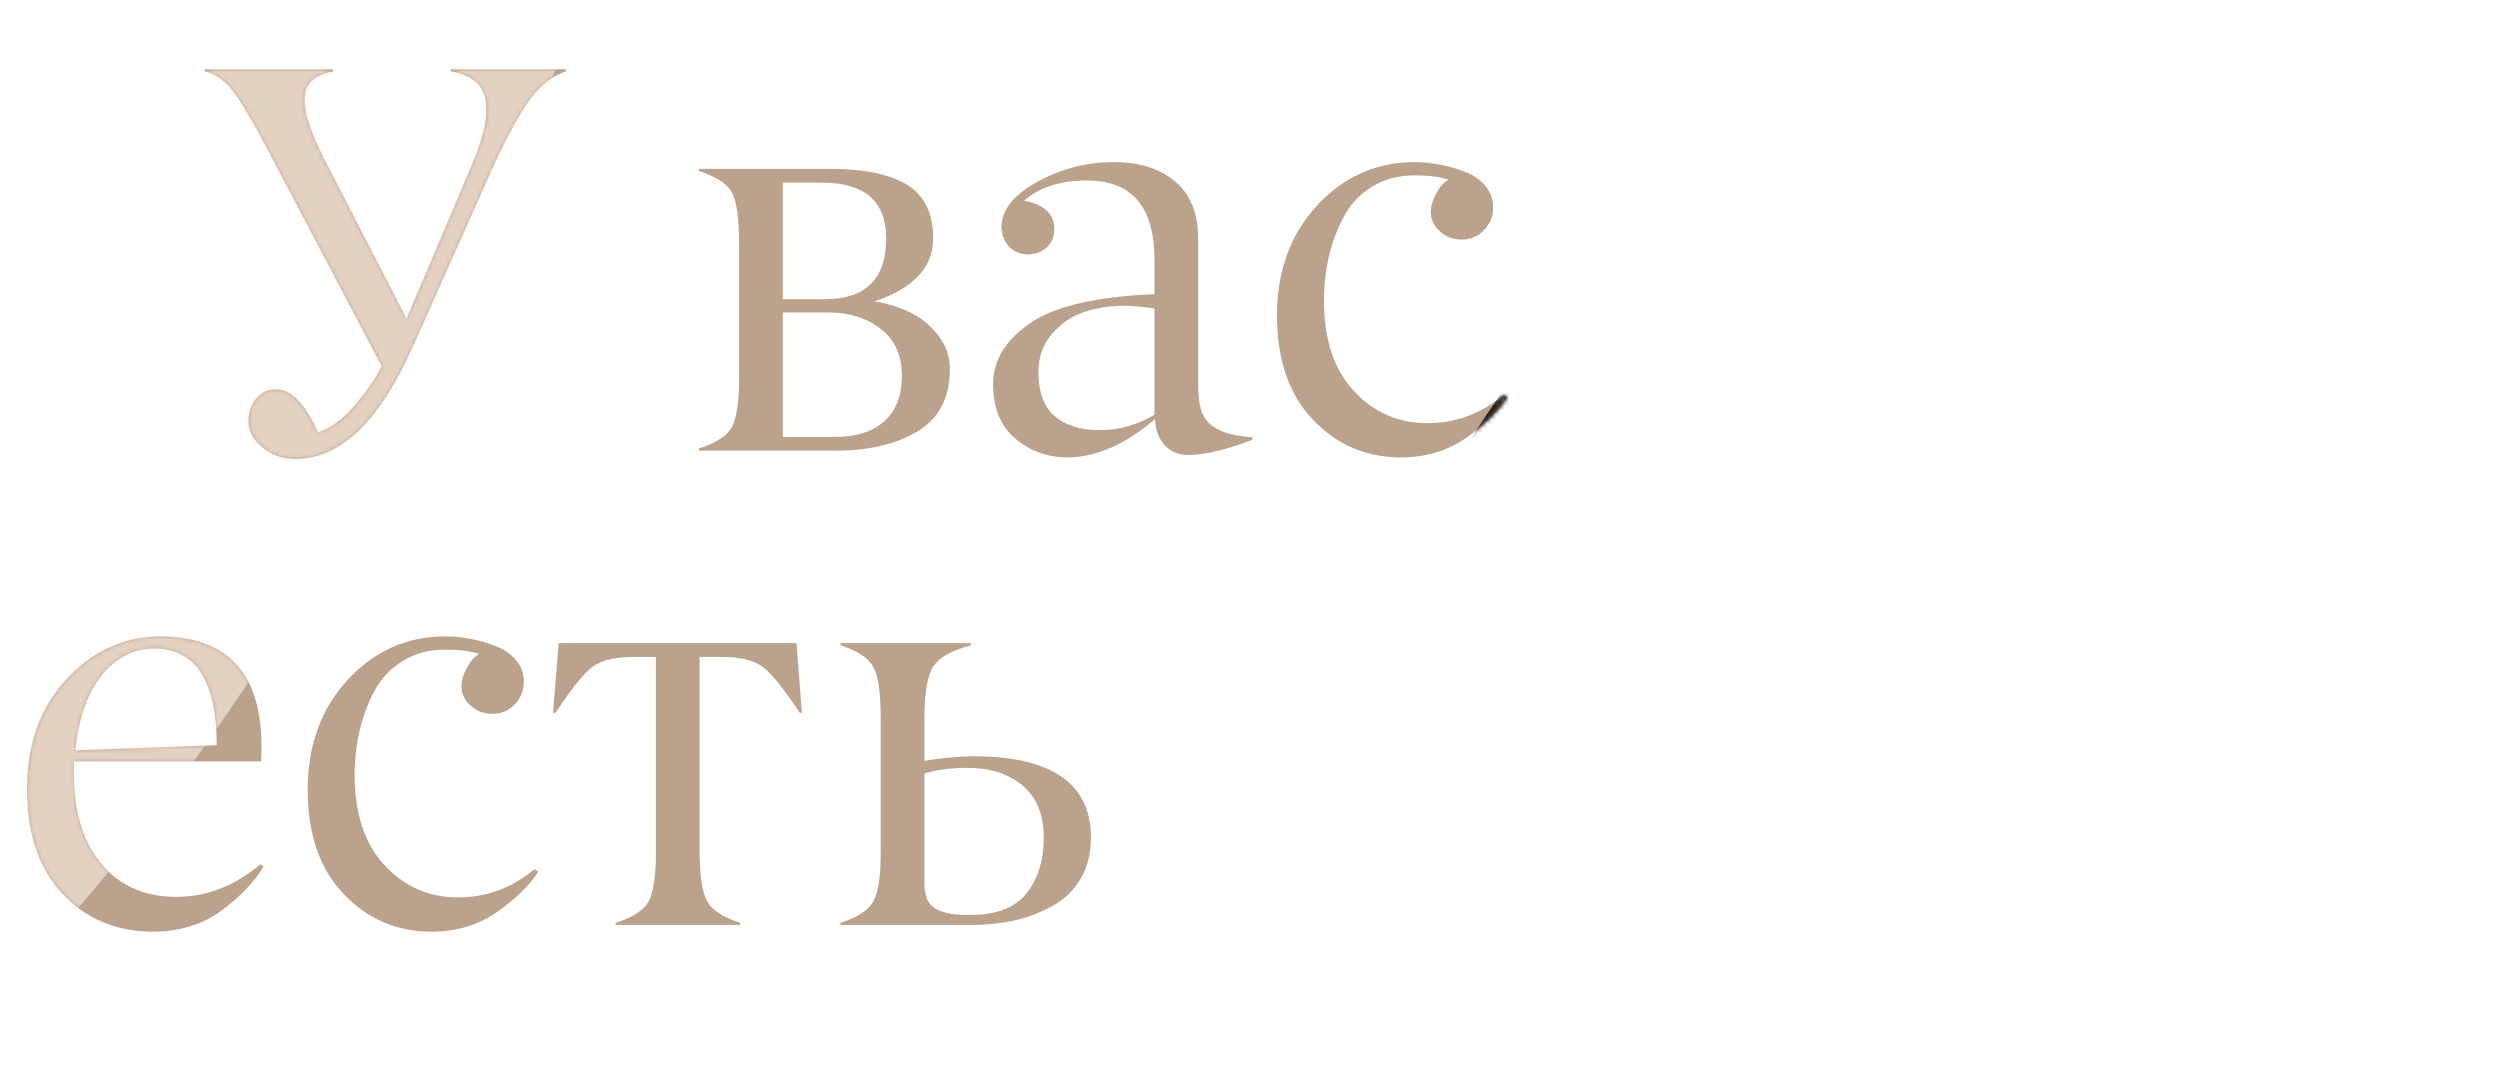 <?xml version="1.0" encoding="UTF-8"?> <svg xmlns="http://www.w3.org/2000/svg" width="569" height="247" viewBox="0 0 569 247" fill="none"> <path d="M46.58 16.258V15.766H75.821V16.258C73.2 16.749 71.377 17.691 70.354 19.084C68.183 21.868 69.412 27.725 74.04 36.653L92.53 72.529L107.52 37.267C110.264 30.715 111.226 25.718 110.407 22.278C109.629 18.961 107.028 16.954 102.605 16.258V15.766H128.775V16.258C125.867 17.2 123.226 19.227 120.85 22.339C118.475 25.452 115.649 30.551 112.373 37.636L94.005 78.795C86.387 95.914 77.459 104.473 67.221 104.473C64.313 104.473 61.794 103.572 59.664 101.77C57.576 100.009 56.532 98.064 56.532 95.934C56.532 93.968 57.084 92.269 58.19 90.835C59.296 89.361 60.811 88.624 62.736 88.624C64.497 88.583 66.176 89.382 67.773 91.02C69.371 92.658 70.906 95.115 72.381 98.391C75.043 97.572 77.725 95.648 80.428 92.617C83.131 89.545 85.281 86.453 86.879 83.341L62.859 37.759C58.682 29.65 55.528 24.141 53.398 21.234C51.351 18.449 49.078 16.79 46.58 16.258ZM190.145 102.569H159.061V102.077C162.828 100.89 165.306 99.313 166.494 97.347C167.682 95.299 168.255 91.327 168.214 85.43V55.512C168.214 49.533 167.641 45.581 166.494 43.656C165.306 41.69 162.828 40.114 159.061 38.926V38.434H189.101C196.636 38.434 202.39 39.622 206.363 41.997C210.376 44.414 212.383 48.509 212.383 54.284C212.383 60.836 207.94 65.608 199.053 68.597C201.878 69.048 204.54 69.867 207.039 71.055C209.537 72.242 211.687 73.983 213.489 76.276C215.291 78.529 216.192 81.088 216.192 83.955C216.192 90.467 213.755 95.197 208.882 98.146C204.008 101.094 197.762 102.569 190.145 102.569ZM178.166 41.567V68.106H187.626C197.005 68.106 201.694 63.498 201.694 54.284C201.694 45.806 196.8 41.567 187.012 41.567H178.166ZM178.166 71.116V99.436H189.899C194.732 99.477 198.5 98.31 201.203 95.934C203.906 93.559 205.257 90.078 205.257 85.491C205.257 80.863 203.66 77.32 200.465 74.863C197.271 72.365 193.278 71.116 188.486 71.116H178.166ZM236.341 84.754C236.341 89.177 237.55 92.474 239.966 94.644C242.423 96.815 245.884 97.9 250.348 97.9C254.689 97.9 258.825 96.733 262.757 94.398V70.256C260.75 69.887 258.477 69.662 255.938 69.58C252.621 69.58 249.529 70.072 246.662 71.055C243.795 72.037 241.358 73.716 239.352 76.092C237.345 78.467 236.341 81.355 236.341 84.754ZM247.399 41.076C241.338 41.076 236.567 42.612 233.086 45.683C235.379 46.093 237.099 46.85 238.246 47.956C239.433 49.062 240.007 50.495 239.966 52.257C239.925 53.936 239.352 55.287 238.246 56.311C237.181 57.294 235.789 57.826 234.068 57.908C232.307 57.908 230.854 57.335 229.707 56.188C228.601 55 228.007 53.526 227.925 51.765C227.925 47.833 230.649 44.373 236.096 41.383C241.543 38.393 247.317 36.899 253.419 36.899C259.317 36.899 264.006 38.373 267.487 41.322C270.968 44.27 272.709 48.632 272.709 54.407V87.825C272.709 90.16 272.955 92.064 273.446 93.538C273.937 94.972 274.757 96.098 275.903 96.917C277.091 97.736 278.34 98.33 279.651 98.699C281.002 99.026 282.804 99.313 285.057 99.559V100.05C282.927 100.951 280.449 101.77 277.623 102.507C274.838 103.204 272.484 103.552 270.559 103.552C268.224 103.552 266.381 102.794 265.03 101.279C263.678 99.722 262.962 97.757 262.88 95.381C256.204 101.115 249.59 104.023 243.037 104.105C238.41 104.105 234.417 102.671 231.058 99.804C227.7 96.938 226.021 92.801 226.021 87.395C226.021 82.03 228.847 77.402 234.498 73.512C240.068 69.703 249.488 67.512 262.757 66.939V59.137C262.757 47.096 257.638 41.076 247.399 41.076ZM321.977 39.909C318.291 39.909 315.056 40.769 312.271 42.489C309.486 44.209 307.336 46.502 305.82 49.369C304.305 52.236 303.179 55.267 302.442 58.461C301.705 61.656 301.336 64.993 301.336 68.474C301.336 77.28 303.609 84.119 308.155 88.993C312.701 93.866 318.25 96.303 324.803 96.303C331.355 96.303 337.171 94.153 342.249 89.853L343.109 90.467C341.184 93.498 338.092 96.528 333.833 99.559C329.574 102.589 324.537 104.105 318.721 104.105C310.817 104.064 304.162 101.176 298.756 95.443C293.35 89.75 290.647 81.866 290.647 71.792C290.647 61.717 293.677 53.383 299.739 46.789C305.841 40.154 313.336 36.858 322.223 36.899C323.984 36.899 325.786 37.083 327.629 37.452C329.512 37.779 331.396 38.312 333.28 39.049C335.205 39.745 336.782 40.81 338.01 42.243C339.239 43.677 339.853 45.335 339.853 47.219C339.853 49.185 339.157 50.905 337.765 52.379C336.372 53.813 334.693 54.529 332.727 54.529C330.762 54.529 329.103 53.915 327.751 52.687C325.253 50.434 324.967 47.547 326.891 44.025C327.629 42.591 328.55 41.547 329.656 40.892C327.69 40.236 325.13 39.909 321.977 39.909Z" fill="#BBA28D"></path> <path d="M35.077 147.611C30.45 147.611 26.497 149.618 23.221 153.632C19.945 157.645 17.918 163.358 17.139 170.771L49.33 169.604C49.288 154.942 44.538 147.611 35.077 147.611ZM59.404 173.29H16.832V176.668C16.832 179.617 17.119 182.443 17.692 185.146C18.266 187.808 19.167 190.306 20.395 192.641C21.665 194.934 23.201 196.941 25.003 198.661C26.805 200.34 28.975 201.671 31.514 202.654C34.094 203.637 36.941 204.128 40.053 204.128C47.016 204.128 53.425 201.65 59.281 196.695L60.019 197.186C57.971 200.627 54.797 203.964 50.497 207.2C46.156 210.435 40.852 212.053 34.586 212.053C26.313 211.971 19.515 209.084 14.191 203.391C8.826 197.657 6.143 189.712 6.143 179.556C6.143 169.399 9.133 161.085 15.112 154.614C21.05 148.185 28.136 144.929 36.367 144.847C51.807 144.847 59.527 153.242 59.527 170.034C59.527 170.894 59.486 171.979 59.404 173.29ZM101.362 147.857C97.676 147.857 94.441 148.717 91.656 150.437C88.871 152.157 86.721 154.451 85.205 157.317C83.69 160.184 82.564 163.215 81.827 166.409C81.09 169.604 80.721 172.942 80.721 176.423C80.721 185.228 82.994 192.067 87.54 196.941C92.086 201.814 97.635 204.251 104.188 204.251C110.74 204.251 116.556 202.101 121.634 197.801L122.494 198.415C120.569 201.446 117.477 204.476 113.218 207.507C108.959 210.538 103.922 212.053 98.106 212.053C90.202 212.012 83.547 209.125 78.141 203.391C72.735 197.698 70.032 189.815 70.032 179.74C70.032 169.665 73.062 161.331 79.124 154.737C85.226 148.103 92.721 144.806 101.608 144.847C103.369 144.847 105.171 145.031 107.014 145.4C108.898 145.727 110.781 146.26 112.665 146.997C114.59 147.693 116.167 148.758 117.396 150.191C118.624 151.625 119.238 153.283 119.238 155.167C119.238 157.133 118.542 158.853 117.15 160.328C115.757 161.761 114.078 162.478 112.112 162.478C110.147 162.478 108.488 161.863 107.136 160.635C104.638 158.382 104.352 155.495 106.276 151.973C107.014 150.54 107.935 149.495 109.041 148.84C107.075 148.185 104.515 147.857 101.362 147.857ZM164.145 149.516H159.23V193.378C159.23 199.275 159.824 203.227 161.012 205.234C162.159 207.2 164.636 208.797 168.445 210.026V210.517H140.125V210.026C143.893 208.838 146.371 207.261 147.558 205.295C148.746 203.248 149.319 199.275 149.278 193.378V149.516H144.241C139.982 149.516 136.849 150.273 134.842 151.789C132.835 153.304 130.03 156.785 126.426 162.232H125.873L127.163 146.383H181.284L182.513 162.232H182.021C178.417 156.785 175.612 153.304 173.605 151.789C171.599 150.273 168.445 149.516 164.145 149.516ZM221.092 210.517H191.298V210.026C195.106 208.838 197.584 207.241 198.731 205.234C199.918 203.145 200.492 199.193 200.451 193.378V163.461C200.451 157.645 199.878 153.734 198.731 151.727C197.543 149.679 195.065 148.062 191.298 146.874V146.383H220.969V146.874C216.628 148.021 213.781 149.618 212.43 151.666C211.079 153.713 210.403 157.645 210.403 163.461V173.167C214.007 172.552 217.693 172.204 221.46 172.122C239.317 172.122 248.265 178.286 248.306 190.613C248.306 194.217 247.507 197.371 245.91 200.074C244.313 202.736 242.142 204.804 239.398 206.278C236.695 207.753 233.808 208.838 230.737 209.534C227.706 210.189 224.491 210.517 221.092 210.517ZM237.555 190.798C237.596 185.555 236.02 181.583 232.825 178.88C229.672 176.136 225.433 174.764 220.109 174.764C216.423 174.764 213.188 175.194 210.403 176.054V201.18C210.403 202.736 210.669 204.026 211.201 205.05C211.775 206.033 212.614 206.749 213.72 207.2C214.826 207.65 215.891 207.937 216.914 208.06C217.979 208.183 219.29 208.244 220.846 208.244C226.784 208.244 231.064 206.585 233.685 203.268C236.265 199.951 237.555 195.794 237.555 190.798Z" fill="#BBA28D"></path> <mask id="mask0_43_135" style="mask-type:alpha" maskUnits="userSpaceOnUse" x="6" y="15" width="338" height="198"> <path d="M46.58 16.258V15.766H75.821V16.258C73.2 16.749 71.377 17.691 70.354 19.084C68.183 21.868 69.412 27.725 74.04 36.653L92.53 72.529L107.52 37.267C110.264 30.715 111.226 25.718 110.407 22.278C109.629 18.961 107.028 16.954 102.605 16.258V15.766H128.775V16.258C125.867 17.2 123.226 19.227 120.85 22.339C118.475 25.452 115.649 30.551 112.373 37.636L94.005 78.795C86.387 95.914 77.459 104.473 67.221 104.473C64.313 104.473 61.794 103.572 59.664 101.77C57.576 100.009 56.532 98.064 56.532 95.934C56.532 93.968 57.084 92.269 58.19 90.835C59.296 89.361 60.811 88.624 62.736 88.624C64.497 88.583 66.176 89.382 67.773 91.02C69.371 92.658 70.906 95.115 72.381 98.391C75.043 97.572 77.725 95.648 80.428 92.617C83.131 89.545 85.281 86.453 86.879 83.341L62.859 37.759C58.682 29.65 55.528 24.141 53.398 21.234C51.351 18.449 49.078 16.79 46.58 16.258ZM190.145 102.569H159.061V102.077C162.828 100.89 165.306 99.313 166.494 97.347C167.682 95.299 168.255 91.327 168.214 85.43V55.512C168.214 49.533 167.641 45.581 166.494 43.656C165.306 41.69 162.828 40.114 159.061 38.926V38.434H189.101C196.636 38.434 202.39 39.622 206.363 41.997C210.376 44.414 212.383 48.509 212.383 54.284C212.383 60.836 207.94 65.608 199.053 68.597C201.878 69.048 204.54 69.867 207.039 71.055C209.537 72.242 211.687 73.983 213.489 76.276C215.291 78.529 216.192 81.088 216.192 83.955C216.192 90.467 213.755 95.197 208.882 98.146C204.008 101.094 197.762 102.569 190.145 102.569ZM178.166 41.567V68.106H187.626C197.005 68.106 201.694 63.498 201.694 54.284C201.694 45.806 196.8 41.567 187.012 41.567H178.166ZM178.166 71.116V99.436H189.899C194.732 99.477 198.5 98.31 201.203 95.934C203.906 93.559 205.257 90.078 205.257 85.491C205.257 80.863 203.66 77.32 200.465 74.863C197.271 72.365 193.278 71.116 188.486 71.116H178.166ZM236.341 84.754C236.341 89.177 237.55 92.474 239.966 94.644C242.423 96.815 245.884 97.9 250.348 97.9C254.689 97.9 258.825 96.733 262.757 94.398V70.256C260.75 69.887 258.477 69.662 255.938 69.58C252.621 69.58 249.529 70.072 246.662 71.055C243.795 72.037 241.358 73.716 239.352 76.092C237.345 78.467 236.341 81.355 236.341 84.754ZM247.399 41.076C241.338 41.076 236.567 42.612 233.086 45.683C235.379 46.093 237.099 46.85 238.246 47.956C239.433 49.062 240.007 50.495 239.966 52.257C239.925 53.936 239.352 55.287 238.246 56.311C237.181 57.294 235.789 57.826 234.068 57.908C232.307 57.908 230.854 57.335 229.707 56.188C228.601 55 228.007 53.526 227.925 51.765C227.925 47.833 230.649 44.373 236.096 41.383C241.543 38.393 247.317 36.899 253.419 36.899C259.317 36.899 264.006 38.373 267.487 41.322C270.968 44.27 272.709 48.632 272.709 54.407V87.825C272.709 90.16 272.955 92.064 273.446 93.538C273.937 94.972 274.757 96.098 275.903 96.917C277.091 97.736 278.34 98.33 279.651 98.699C281.002 99.026 282.804 99.313 285.057 99.559V100.05C282.927 100.951 280.449 101.77 277.623 102.507C274.838 103.204 272.484 103.552 270.559 103.552C268.224 103.552 266.381 102.794 265.03 101.279C263.678 99.722 262.962 97.757 262.88 95.381C256.204 101.115 249.59 104.023 243.037 104.105C238.41 104.105 234.417 102.671 231.058 99.804C227.7 96.938 226.021 92.801 226.021 87.395C226.021 82.03 228.847 77.402 234.498 73.512C240.068 69.703 249.488 67.512 262.757 66.939V59.137C262.757 47.096 257.638 41.076 247.399 41.076ZM321.977 39.909C318.291 39.909 315.056 40.769 312.271 42.489C309.486 44.209 307.336 46.502 305.82 49.369C304.305 52.236 303.179 55.267 302.442 58.461C301.705 61.656 301.336 64.993 301.336 68.474C301.336 77.28 303.609 84.119 308.155 88.993C312.701 93.866 318.25 96.303 324.803 96.303C331.355 96.303 337.171 94.153 342.249 89.853L343.109 90.467C341.184 93.498 338.092 96.528 333.833 99.559C329.574 102.589 324.537 104.105 318.721 104.105C310.817 104.064 304.162 101.176 298.756 95.443C293.35 89.75 290.647 81.866 290.647 71.792C290.647 61.717 293.677 53.383 299.739 46.789C305.841 40.154 313.336 36.858 322.223 36.899C323.984 36.899 325.786 37.083 327.629 37.452C329.512 37.779 331.396 38.312 333.28 39.049C335.205 39.745 336.782 40.81 338.01 42.243C339.239 43.677 339.853 45.335 339.853 47.219C339.853 49.185 339.157 50.905 337.765 52.379C336.372 53.813 334.693 54.529 332.727 54.529C330.762 54.529 329.103 53.915 327.751 52.687C325.253 50.434 324.967 47.547 326.891 44.025C327.629 42.591 328.55 41.547 329.656 40.892C327.69 40.236 325.13 39.909 321.977 39.909Z" fill="#BBA28D"></path> <path d="M35.077 147.611C30.45 147.611 26.497 149.618 23.221 153.632C19.945 157.645 17.918 163.358 17.139 170.771L49.33 169.604C49.288 154.942 44.538 147.611 35.077 147.611ZM59.404 173.29H16.832V176.668C16.832 179.617 17.119 182.443 17.692 185.146C18.266 187.808 19.167 190.306 20.395 192.641C21.665 194.934 23.201 196.941 25.003 198.661C26.805 200.34 28.975 201.671 31.514 202.654C34.094 203.637 36.941 204.128 40.053 204.128C47.016 204.128 53.425 201.65 59.281 196.695L60.019 197.186C57.971 200.627 54.797 203.964 50.497 207.2C46.156 210.435 40.852 212.053 34.586 212.053C26.313 211.971 19.515 209.084 14.191 203.391C8.826 197.657 6.143 189.712 6.143 179.556C6.143 169.399 9.133 161.085 15.112 154.614C21.05 148.185 28.136 144.929 36.367 144.847C51.807 144.847 59.527 153.242 59.527 170.034C59.527 170.894 59.486 171.979 59.404 173.29ZM101.362 147.857C97.676 147.857 94.441 148.717 91.656 150.437C88.871 152.157 86.721 154.451 85.205 157.317C83.69 160.184 82.564 163.215 81.827 166.409C81.09 169.604 80.721 172.942 80.721 176.423C80.721 185.228 82.994 192.067 87.54 196.941C92.086 201.814 97.635 204.251 104.188 204.251C110.74 204.251 116.556 202.101 121.634 197.801L122.494 198.415C120.569 201.446 117.477 204.476 113.218 207.507C108.959 210.538 103.922 212.053 98.106 212.053C90.202 212.012 83.547 209.125 78.141 203.391C72.735 197.698 70.032 189.815 70.032 179.74C70.032 169.665 73.062 161.331 79.124 154.737C85.226 148.103 92.721 144.806 101.608 144.847C103.369 144.847 105.171 145.031 107.014 145.4C108.898 145.727 110.781 146.26 112.665 146.997C114.59 147.693 116.167 148.758 117.396 150.191C118.624 151.625 119.238 153.283 119.238 155.167C119.238 157.133 118.542 158.853 117.15 160.328C115.757 161.761 114.078 162.478 112.112 162.478C110.147 162.478 108.488 161.863 107.136 160.635C104.638 158.382 104.352 155.495 106.276 151.973C107.014 150.54 107.935 149.495 109.041 148.84C107.075 148.185 104.515 147.857 101.362 147.857ZM164.145 149.516H159.23V193.378C159.23 199.275 159.824 203.227 161.012 205.234C162.159 207.2 164.636 208.797 168.445 210.026V210.517H140.125V210.026C143.893 208.838 146.371 207.261 147.558 205.295C148.746 203.248 149.319 199.275 149.278 193.378V149.516H144.241C139.982 149.516 136.849 150.273 134.842 151.789C132.835 153.304 130.03 156.785 126.426 162.232H125.873L127.163 146.383H181.284L182.513 162.232H182.021C178.417 156.785 175.612 153.304 173.605 151.789C171.599 150.273 168.445 149.516 164.145 149.516ZM221.092 210.517H191.298V210.026C195.106 208.838 197.584 207.241 198.731 205.234C199.918 203.145 200.492 199.193 200.451 193.378V163.461C200.451 157.645 199.878 153.734 198.731 151.727C197.543 149.679 195.065 148.062 191.298 146.874V146.383H220.969V146.874C216.628 148.021 213.781 149.618 212.43 151.666C211.079 153.713 210.403 157.645 210.403 163.461V173.167C214.007 172.552 217.693 172.204 221.46 172.122C239.317 172.122 248.265 178.286 248.306 190.613C248.306 194.217 247.507 197.371 245.91 200.074C244.313 202.736 242.142 204.804 239.398 206.278C236.695 207.753 233.808 208.838 230.737 209.534C227.706 210.189 224.491 210.517 221.092 210.517ZM237.555 190.798C237.596 185.555 236.02 181.583 232.825 178.88C229.672 176.136 225.433 174.764 220.109 174.764C216.423 174.764 213.188 175.194 210.403 176.054V201.18C210.403 202.736 210.669 204.026 211.201 205.05C211.775 206.033 212.614 206.749 213.72 207.2C214.826 207.65 215.891 207.937 216.914 208.06C217.979 208.183 219.29 208.244 220.846 208.244C226.784 208.244 231.064 206.585 233.685 203.268C236.265 199.951 237.555 195.794 237.555 190.798Z" fill="#BBA28D"></path> </mask> <g mask="url(#mask0_43_135)"> <g filter="url(#filter0_f_43_135)"> <ellipse cx="345.144" cy="199.976" rx="59.687" ry="231.838" transform="rotate(27.614 345.144 199.976)" fill="#201B16"></ellipse> </g> <g style="mix-blend-mode:overlay" opacity="0.6" filter="url(#filter1_f_43_135)"> <ellipse cx="19.311" cy="60.211" rx="80.473" ry="231.838" transform="rotate(27.614 19.311 60.211)" fill="#FFF1E7"></ellipse> </g> </g> <defs> <filter id="filter0_f_43_135" x="99.69" y="-132.99" width="490.907" height="665.932" filterUnits="userSpaceOnUse" color-interpolation-filters="sRGB"> <feFlood flood-opacity="0" result="BackgroundImageFix"></feFlood> <feBlend mode="normal" in="SourceGraphic" in2="BackgroundImageFix" result="shape"></feBlend> <feGaussianBlur stdDeviation="62.829" result="effect1_foregroundBlur_43_135"></feGaussianBlur> </filter> <filter id="filter1_f_43_135" x="-235.325" y="-274.272" width="509.274" height="668.964" filterUnits="userSpaceOnUse" color-interpolation-filters="sRGB"> <feFlood flood-opacity="0" result="BackgroundImageFix"></feFlood> <feBlend mode="normal" in="SourceGraphic" in2="BackgroundImageFix" result="shape"></feBlend> <feGaussianBlur stdDeviation="62.829" result="effect1_foregroundBlur_43_135"></feGaussianBlur> </filter> </defs> </svg> 